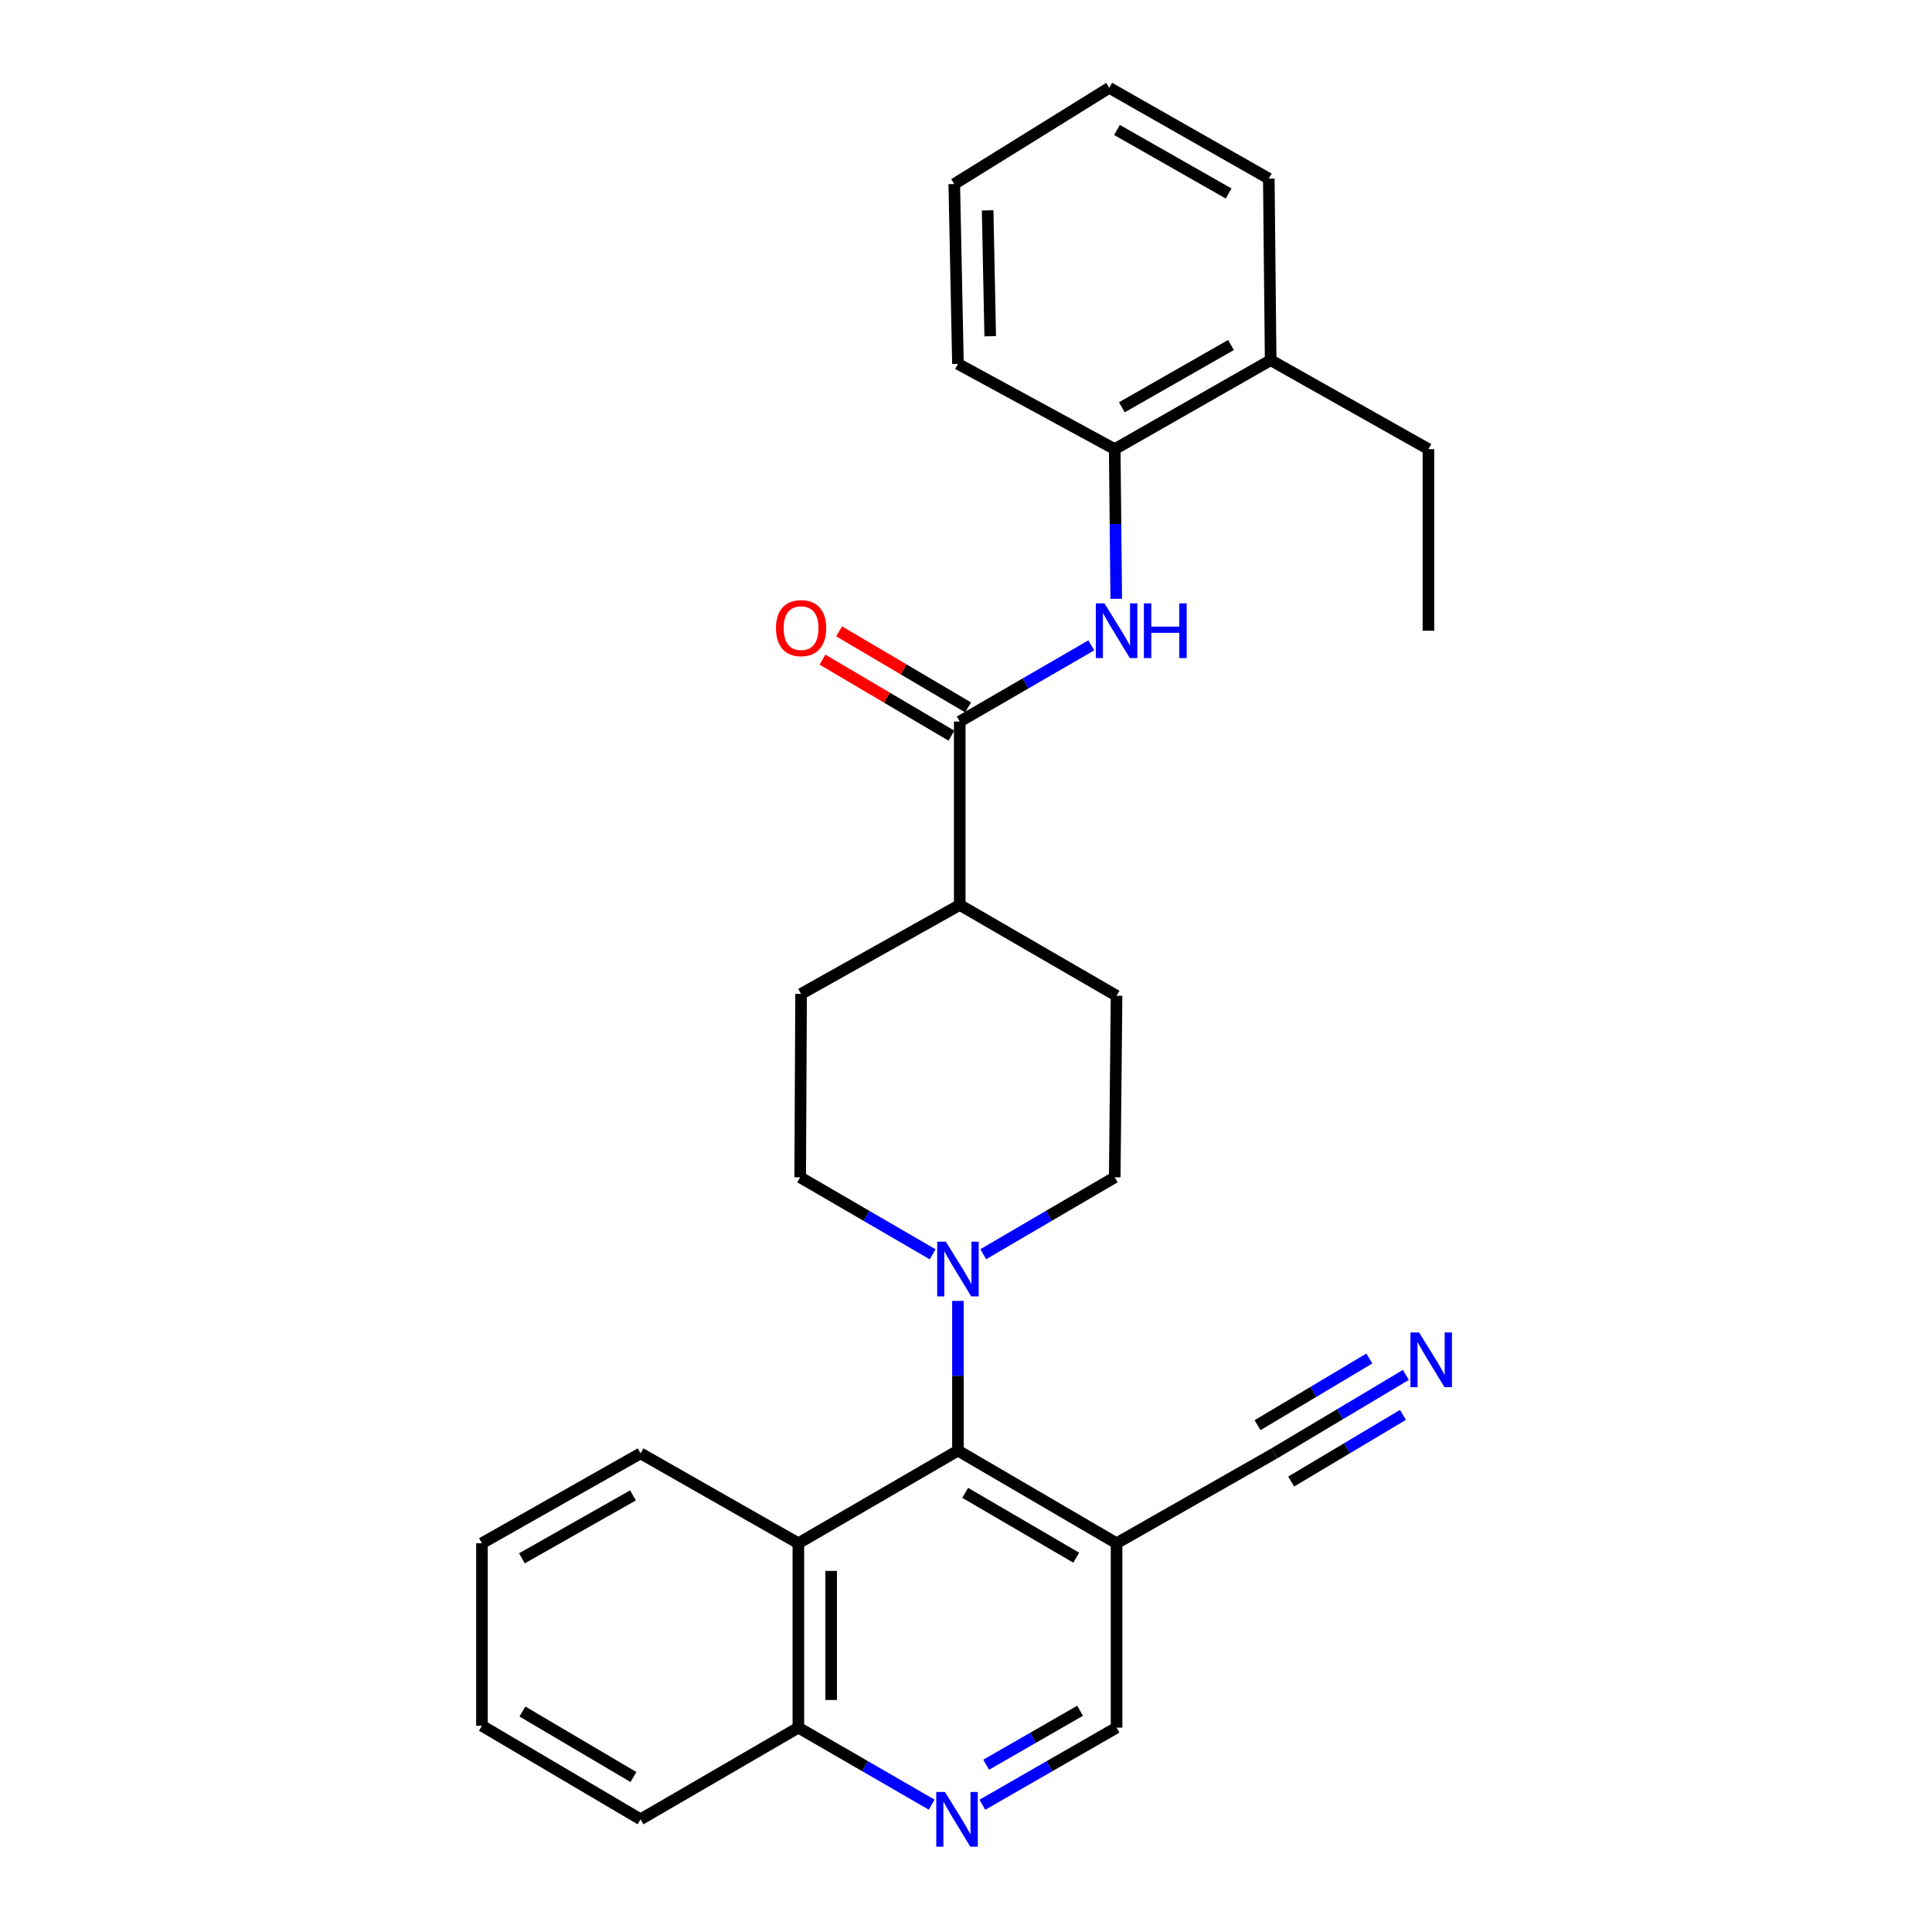 <?xml version='1.0' encoding='iso-8859-1'?>
<svg version='1.1' baseProfile='full'
              xmlns='http://www.w3.org/2000/svg'
                      xmlns:rdkit='http://www.rdkit.org/xml'
                      xmlns:xlink='http://www.w3.org/1999/xlink'
                  xml:space='preserve'
width='1000px' height='1000px' viewBox='0 0 1000 1000'>
<!-- END OF HEADER -->
<rect style='opacity:1.0;fill:#FFFFFF;stroke:none' width='1000' height='1000' x='0' y='0'> </rect>
<path class='bond-0' d='M 495.836,750.836 L 495.836,712.093' style='fill:none;fill-rule:evenodd;stroke:#000000;stroke-width:6px;stroke-linecap:butt;stroke-linejoin:miter;stroke-opacity:1' />
<path class='bond-0' d='M 495.836,712.093 L 495.836,673.351' style='fill:none;fill-rule:evenodd;stroke:#0000FF;stroke-width:6px;stroke-linecap:butt;stroke-linejoin:miter;stroke-opacity:1' />
<path class='bond-2' d='M 495.836,750.836 L 577.932,798.782' style='fill:none;fill-rule:evenodd;stroke:#000000;stroke-width:6px;stroke-linecap:butt;stroke-linejoin:miter;stroke-opacity:1' />
<path class='bond-2' d='M 499.585,772.695 L 557.052,806.257' style='fill:none;fill-rule:evenodd;stroke:#000000;stroke-width:6px;stroke-linecap:butt;stroke-linejoin:miter;stroke-opacity:1' />
<path class='bond-4' d='M 495.836,750.836 L 413.231,798.782' style='fill:none;fill-rule:evenodd;stroke:#000000;stroke-width:6px;stroke-linecap:butt;stroke-linejoin:miter;stroke-opacity:1' />
<path class='bond-12' d='M 482.735,649.226 L 448.455,629.301' style='fill:none;fill-rule:evenodd;stroke:#0000FF;stroke-width:6px;stroke-linecap:butt;stroke-linejoin:miter;stroke-opacity:1' />
<path class='bond-12' d='M 448.455,629.301 L 414.175,609.376' style='fill:none;fill-rule:evenodd;stroke:#000000;stroke-width:6px;stroke-linecap:butt;stroke-linejoin:miter;stroke-opacity:1' />
<path class='bond-13' d='M 508.926,649.184 L 542.953,629.28' style='fill:none;fill-rule:evenodd;stroke:#0000FF;stroke-width:6px;stroke-linecap:butt;stroke-linejoin:miter;stroke-opacity:1' />
<path class='bond-13' d='M 542.953,629.28 L 576.979,609.376' style='fill:none;fill-rule:evenodd;stroke:#000000;stroke-width:6px;stroke-linecap:butt;stroke-linejoin:miter;stroke-opacity:1' />
<path class='bond-1' d='M 496.761,373.46 L 496.761,468.398' style='fill:none;fill-rule:evenodd;stroke:#000000;stroke-width:6px;stroke-linecap:butt;stroke-linejoin:miter;stroke-opacity:1' />
<path class='bond-3' d='M 496.761,373.46 L 530.804,353.747' style='fill:none;fill-rule:evenodd;stroke:#000000;stroke-width:6px;stroke-linecap:butt;stroke-linejoin:miter;stroke-opacity:1' />
<path class='bond-3' d='M 530.804,353.747 L 564.847,334.035' style='fill:none;fill-rule:evenodd;stroke:#0000FF;stroke-width:6px;stroke-linecap:butt;stroke-linejoin:miter;stroke-opacity:1' />
<path class='bond-14' d='M 501.075,366.144 L 467.705,346.467' style='fill:none;fill-rule:evenodd;stroke:#000000;stroke-width:6px;stroke-linecap:butt;stroke-linejoin:miter;stroke-opacity:1' />
<path class='bond-14' d='M 467.705,346.467 L 434.334,326.789' style='fill:none;fill-rule:evenodd;stroke:#FF0000;stroke-width:6px;stroke-linecap:butt;stroke-linejoin:miter;stroke-opacity:1' />
<path class='bond-14' d='M 492.447,380.775 L 459.077,361.098' style='fill:none;fill-rule:evenodd;stroke:#000000;stroke-width:6px;stroke-linecap:butt;stroke-linejoin:miter;stroke-opacity:1' />
<path class='bond-14' d='M 459.077,361.098 L 425.707,341.42' style='fill:none;fill-rule:evenodd;stroke:#FF0000;stroke-width:6px;stroke-linecap:butt;stroke-linejoin:miter;stroke-opacity:1' />
<path class='bond-6' d='M 577.932,798.782 L 659.603,752.261' style='fill:none;fill-rule:evenodd;stroke:#000000;stroke-width:6px;stroke-linecap:butt;stroke-linejoin:miter;stroke-opacity:1' />
<path class='bond-9' d='M 577.932,798.782 L 577.932,894.22' style='fill:none;fill-rule:evenodd;stroke:#000000;stroke-width:6px;stroke-linecap:butt;stroke-linejoin:miter;stroke-opacity:1' />
<path class='bond-8' d='M 577.765,309.948 L 577.372,271.21' style='fill:none;fill-rule:evenodd;stroke:#0000FF;stroke-width:6px;stroke-linecap:butt;stroke-linejoin:miter;stroke-opacity:1' />
<path class='bond-8' d='M 577.372,271.21 L 576.979,232.472' style='fill:none;fill-rule:evenodd;stroke:#000000;stroke-width:6px;stroke-linecap:butt;stroke-linejoin:miter;stroke-opacity:1' />
<path class='bond-10' d='M 413.231,798.782 L 413.231,894.22' style='fill:none;fill-rule:evenodd;stroke:#000000;stroke-width:6px;stroke-linecap:butt;stroke-linejoin:miter;stroke-opacity:1' />
<path class='bond-10' d='M 430.216,813.097 L 430.216,879.904' style='fill:none;fill-rule:evenodd;stroke:#000000;stroke-width:6px;stroke-linecap:butt;stroke-linejoin:miter;stroke-opacity:1' />
<path class='bond-18' d='M 413.231,798.782 L 331.56,752.261' style='fill:none;fill-rule:evenodd;stroke:#000000;stroke-width:6px;stroke-linecap:butt;stroke-linejoin:miter;stroke-opacity:1' />
<path class='bond-5' d='M 482.244,934.099 L 447.737,914.16' style='fill:none;fill-rule:evenodd;stroke:#0000FF;stroke-width:6px;stroke-linecap:butt;stroke-linejoin:miter;stroke-opacity:1' />
<path class='bond-5' d='M 447.737,914.16 L 413.231,894.22' style='fill:none;fill-rule:evenodd;stroke:#000000;stroke-width:6px;stroke-linecap:butt;stroke-linejoin:miter;stroke-opacity:1' />
<path class='bond-28' d='M 508.476,934.135 L 543.204,914.178' style='fill:none;fill-rule:evenodd;stroke:#0000FF;stroke-width:6px;stroke-linecap:butt;stroke-linejoin:miter;stroke-opacity:1' />
<path class='bond-28' d='M 543.204,914.178 L 577.932,894.22' style='fill:none;fill-rule:evenodd;stroke:#000000;stroke-width:6px;stroke-linecap:butt;stroke-linejoin:miter;stroke-opacity:1' />
<path class='bond-28' d='M 510.431,913.421 L 534.741,899.451' style='fill:none;fill-rule:evenodd;stroke:#0000FF;stroke-width:6px;stroke-linecap:butt;stroke-linejoin:miter;stroke-opacity:1' />
<path class='bond-28' d='M 534.741,899.451 L 559.05,885.481' style='fill:none;fill-rule:evenodd;stroke:#000000;stroke-width:6px;stroke-linecap:butt;stroke-linejoin:miter;stroke-opacity:1' />
<path class='bond-7' d='M 659.603,752.261 L 693.642,731.959' style='fill:none;fill-rule:evenodd;stroke:#000000;stroke-width:6px;stroke-linecap:butt;stroke-linejoin:miter;stroke-opacity:1' />
<path class='bond-7' d='M 693.642,731.959 L 727.68,711.658' style='fill:none;fill-rule:evenodd;stroke:#0000FF;stroke-width:6px;stroke-linecap:butt;stroke-linejoin:miter;stroke-opacity:1' />
<path class='bond-7' d='M 668.303,766.848 L 697.236,749.592' style='fill:none;fill-rule:evenodd;stroke:#000000;stroke-width:6px;stroke-linecap:butt;stroke-linejoin:miter;stroke-opacity:1' />
<path class='bond-7' d='M 697.236,749.592 L 726.169,732.336' style='fill:none;fill-rule:evenodd;stroke:#0000FF;stroke-width:6px;stroke-linecap:butt;stroke-linejoin:miter;stroke-opacity:1' />
<path class='bond-7' d='M 650.903,737.673 L 679.835,720.417' style='fill:none;fill-rule:evenodd;stroke:#000000;stroke-width:6px;stroke-linecap:butt;stroke-linejoin:miter;stroke-opacity:1' />
<path class='bond-7' d='M 679.835,720.417 L 708.768,703.161' style='fill:none;fill-rule:evenodd;stroke:#0000FF;stroke-width:6px;stroke-linecap:butt;stroke-linejoin:miter;stroke-opacity:1' />
<path class='bond-15' d='M 576.979,232.472 L 657.687,186.423' style='fill:none;fill-rule:evenodd;stroke:#000000;stroke-width:6px;stroke-linecap:butt;stroke-linejoin:miter;stroke-opacity:1' />
<path class='bond-15' d='M 580.668,210.812 L 637.164,178.578' style='fill:none;fill-rule:evenodd;stroke:#000000;stroke-width:6px;stroke-linecap:butt;stroke-linejoin:miter;stroke-opacity:1' />
<path class='bond-19' d='M 576.979,232.472 L 495.836,188.348' style='fill:none;fill-rule:evenodd;stroke:#000000;stroke-width:6px;stroke-linecap:butt;stroke-linejoin:miter;stroke-opacity:1' />
<path class='bond-22' d='M 413.231,894.22 L 331.56,941.675' style='fill:none;fill-rule:evenodd;stroke:#000000;stroke-width:6px;stroke-linecap:butt;stroke-linejoin:miter;stroke-opacity:1' />
<path class='bond-11' d='M 496.761,468.398 L 577.932,515.4' style='fill:none;fill-rule:evenodd;stroke:#000000;stroke-width:6px;stroke-linecap:butt;stroke-linejoin:miter;stroke-opacity:1' />
<path class='bond-29' d='M 496.761,468.398 L 414.637,514.447' style='fill:none;fill-rule:evenodd;stroke:#000000;stroke-width:6px;stroke-linecap:butt;stroke-linejoin:miter;stroke-opacity:1' />
<path class='bond-17' d='M 414.175,609.376 L 414.637,514.447' style='fill:none;fill-rule:evenodd;stroke:#000000;stroke-width:6px;stroke-linecap:butt;stroke-linejoin:miter;stroke-opacity:1' />
<path class='bond-16' d='M 576.979,609.376 L 577.932,515.4' style='fill:none;fill-rule:evenodd;stroke:#000000;stroke-width:6px;stroke-linecap:butt;stroke-linejoin:miter;stroke-opacity:1' />
<path class='bond-20' d='M 657.687,186.423 L 739.359,232.472' style='fill:none;fill-rule:evenodd;stroke:#000000;stroke-width:6px;stroke-linecap:butt;stroke-linejoin:miter;stroke-opacity:1' />
<path class='bond-21' d='M 657.687,186.423 L 656.734,92.447' style='fill:none;fill-rule:evenodd;stroke:#000000;stroke-width:6px;stroke-linecap:butt;stroke-linejoin:miter;stroke-opacity:1' />
<path class='bond-23' d='M 331.56,752.261 L 249.455,798.782' style='fill:none;fill-rule:evenodd;stroke:#000000;stroke-width:6px;stroke-linecap:butt;stroke-linejoin:miter;stroke-opacity:1' />
<path class='bond-23' d='M 327.617,774.017 L 270.144,806.581' style='fill:none;fill-rule:evenodd;stroke:#000000;stroke-width:6px;stroke-linecap:butt;stroke-linejoin:miter;stroke-opacity:1' />
<path class='bond-25' d='M 495.836,188.348 L 493.93,95.259' style='fill:none;fill-rule:evenodd;stroke:#000000;stroke-width:6px;stroke-linecap:butt;stroke-linejoin:miter;stroke-opacity:1' />
<path class='bond-25' d='M 512.532,174.037 L 511.198,108.875' style='fill:none;fill-rule:evenodd;stroke:#000000;stroke-width:6px;stroke-linecap:butt;stroke-linejoin:miter;stroke-opacity:1' />
<path class='bond-24' d='M 739.359,232.472 L 739.359,326.458' style='fill:none;fill-rule:evenodd;stroke:#000000;stroke-width:6px;stroke-linecap:butt;stroke-linejoin:miter;stroke-opacity:1' />
<path class='bond-31' d='M 656.734,92.447 L 574.157,45.455' style='fill:none;fill-rule:evenodd;stroke:#000000;stroke-width:6px;stroke-linecap:butt;stroke-linejoin:miter;stroke-opacity:1' />
<path class='bond-31' d='M 635.947,100.161 L 578.143,67.266' style='fill:none;fill-rule:evenodd;stroke:#000000;stroke-width:6px;stroke-linecap:butt;stroke-linejoin:miter;stroke-opacity:1' />
<path class='bond-30' d='M 331.56,941.675 L 249.455,893.248' style='fill:none;fill-rule:evenodd;stroke:#000000;stroke-width:6px;stroke-linecap:butt;stroke-linejoin:miter;stroke-opacity:1' />
<path class='bond-30' d='M 327.873,919.781 L 270.4,885.882' style='fill:none;fill-rule:evenodd;stroke:#000000;stroke-width:6px;stroke-linecap:butt;stroke-linejoin:miter;stroke-opacity:1' />
<path class='bond-27' d='M 249.455,798.782 L 249.455,893.248' style='fill:none;fill-rule:evenodd;stroke:#000000;stroke-width:6px;stroke-linecap:butt;stroke-linejoin:miter;stroke-opacity:1' />
<path class='bond-26' d='M 493.93,95.259 L 574.157,45.455' style='fill:none;fill-rule:evenodd;stroke:#000000;stroke-width:6px;stroke-linecap:butt;stroke-linejoin:miter;stroke-opacity:1' />
<path  class='atom-1' d='M 489.576 642.681
L 498.856 657.681
Q 499.776 659.161, 501.256 661.841
Q 502.736 664.521, 502.816 664.681
L 502.816 642.681
L 506.576 642.681
L 506.576 671.001
L 502.696 671.001
L 492.736 654.601
Q 491.576 652.681, 490.336 650.481
Q 489.136 648.281, 488.776 647.601
L 488.776 671.001
L 485.096 671.001
L 485.096 642.681
L 489.576 642.681
' fill='#0000FF'/>
<path  class='atom-4' d='M 571.672 312.298
L 580.952 327.298
Q 581.872 328.778, 583.352 331.458
Q 584.832 334.138, 584.912 334.298
L 584.912 312.298
L 588.672 312.298
L 588.672 340.618
L 584.792 340.618
L 574.832 324.218
Q 573.672 322.298, 572.432 320.098
Q 571.232 317.898, 570.872 317.218
L 570.872 340.618
L 567.192 340.618
L 567.192 312.298
L 571.672 312.298
' fill='#0000FF'/>
<path  class='atom-4' d='M 592.072 312.298
L 595.912 312.298
L 595.912 324.338
L 610.392 324.338
L 610.392 312.298
L 614.232 312.298
L 614.232 340.618
L 610.392 340.618
L 610.392 327.538
L 595.912 327.538
L 595.912 340.618
L 592.072 340.618
L 592.072 312.298
' fill='#0000FF'/>
<path  class='atom-6' d='M 489.095 927.515
L 498.375 942.515
Q 499.295 943.995, 500.775 946.675
Q 502.255 949.355, 502.335 949.515
L 502.335 927.515
L 506.095 927.515
L 506.095 955.835
L 502.215 955.835
L 492.255 939.435
Q 491.095 937.515, 489.855 935.315
Q 488.655 933.115, 488.295 932.435
L 488.295 955.835
L 484.615 955.835
L 484.615 927.515
L 489.095 927.515
' fill='#0000FF'/>
<path  class='atom-8' d='M 734.523 689.683
L 743.803 704.683
Q 744.723 706.163, 746.203 708.843
Q 747.683 711.523, 747.763 711.683
L 747.763 689.683
L 751.523 689.683
L 751.523 718.003
L 747.643 718.003
L 737.683 701.603
Q 736.523 699.683, 735.283 697.483
Q 734.083 695.283, 733.723 694.603
L 733.723 718.003
L 730.043 718.003
L 730.043 689.683
L 734.523 689.683
' fill='#0000FF'/>
<path  class='atom-15' d='M 401.637 325.113
Q 401.637 318.313, 404.997 314.513
Q 408.357 310.713, 414.637 310.713
Q 420.917 310.713, 424.277 314.513
Q 427.637 318.313, 427.637 325.113
Q 427.637 331.993, 424.237 335.913
Q 420.837 339.793, 414.637 339.793
Q 408.397 339.793, 404.997 335.913
Q 401.637 332.033, 401.637 325.113
M 414.637 336.593
Q 418.957 336.593, 421.277 333.713
Q 423.637 330.793, 423.637 325.113
Q 423.637 319.553, 421.277 316.753
Q 418.957 313.913, 414.637 313.913
Q 410.317 313.913, 407.957 316.713
Q 405.637 319.513, 405.637 325.113
Q 405.637 330.833, 407.957 333.713
Q 410.317 336.593, 414.637 336.593
' fill='#FF0000'/>
</svg>
